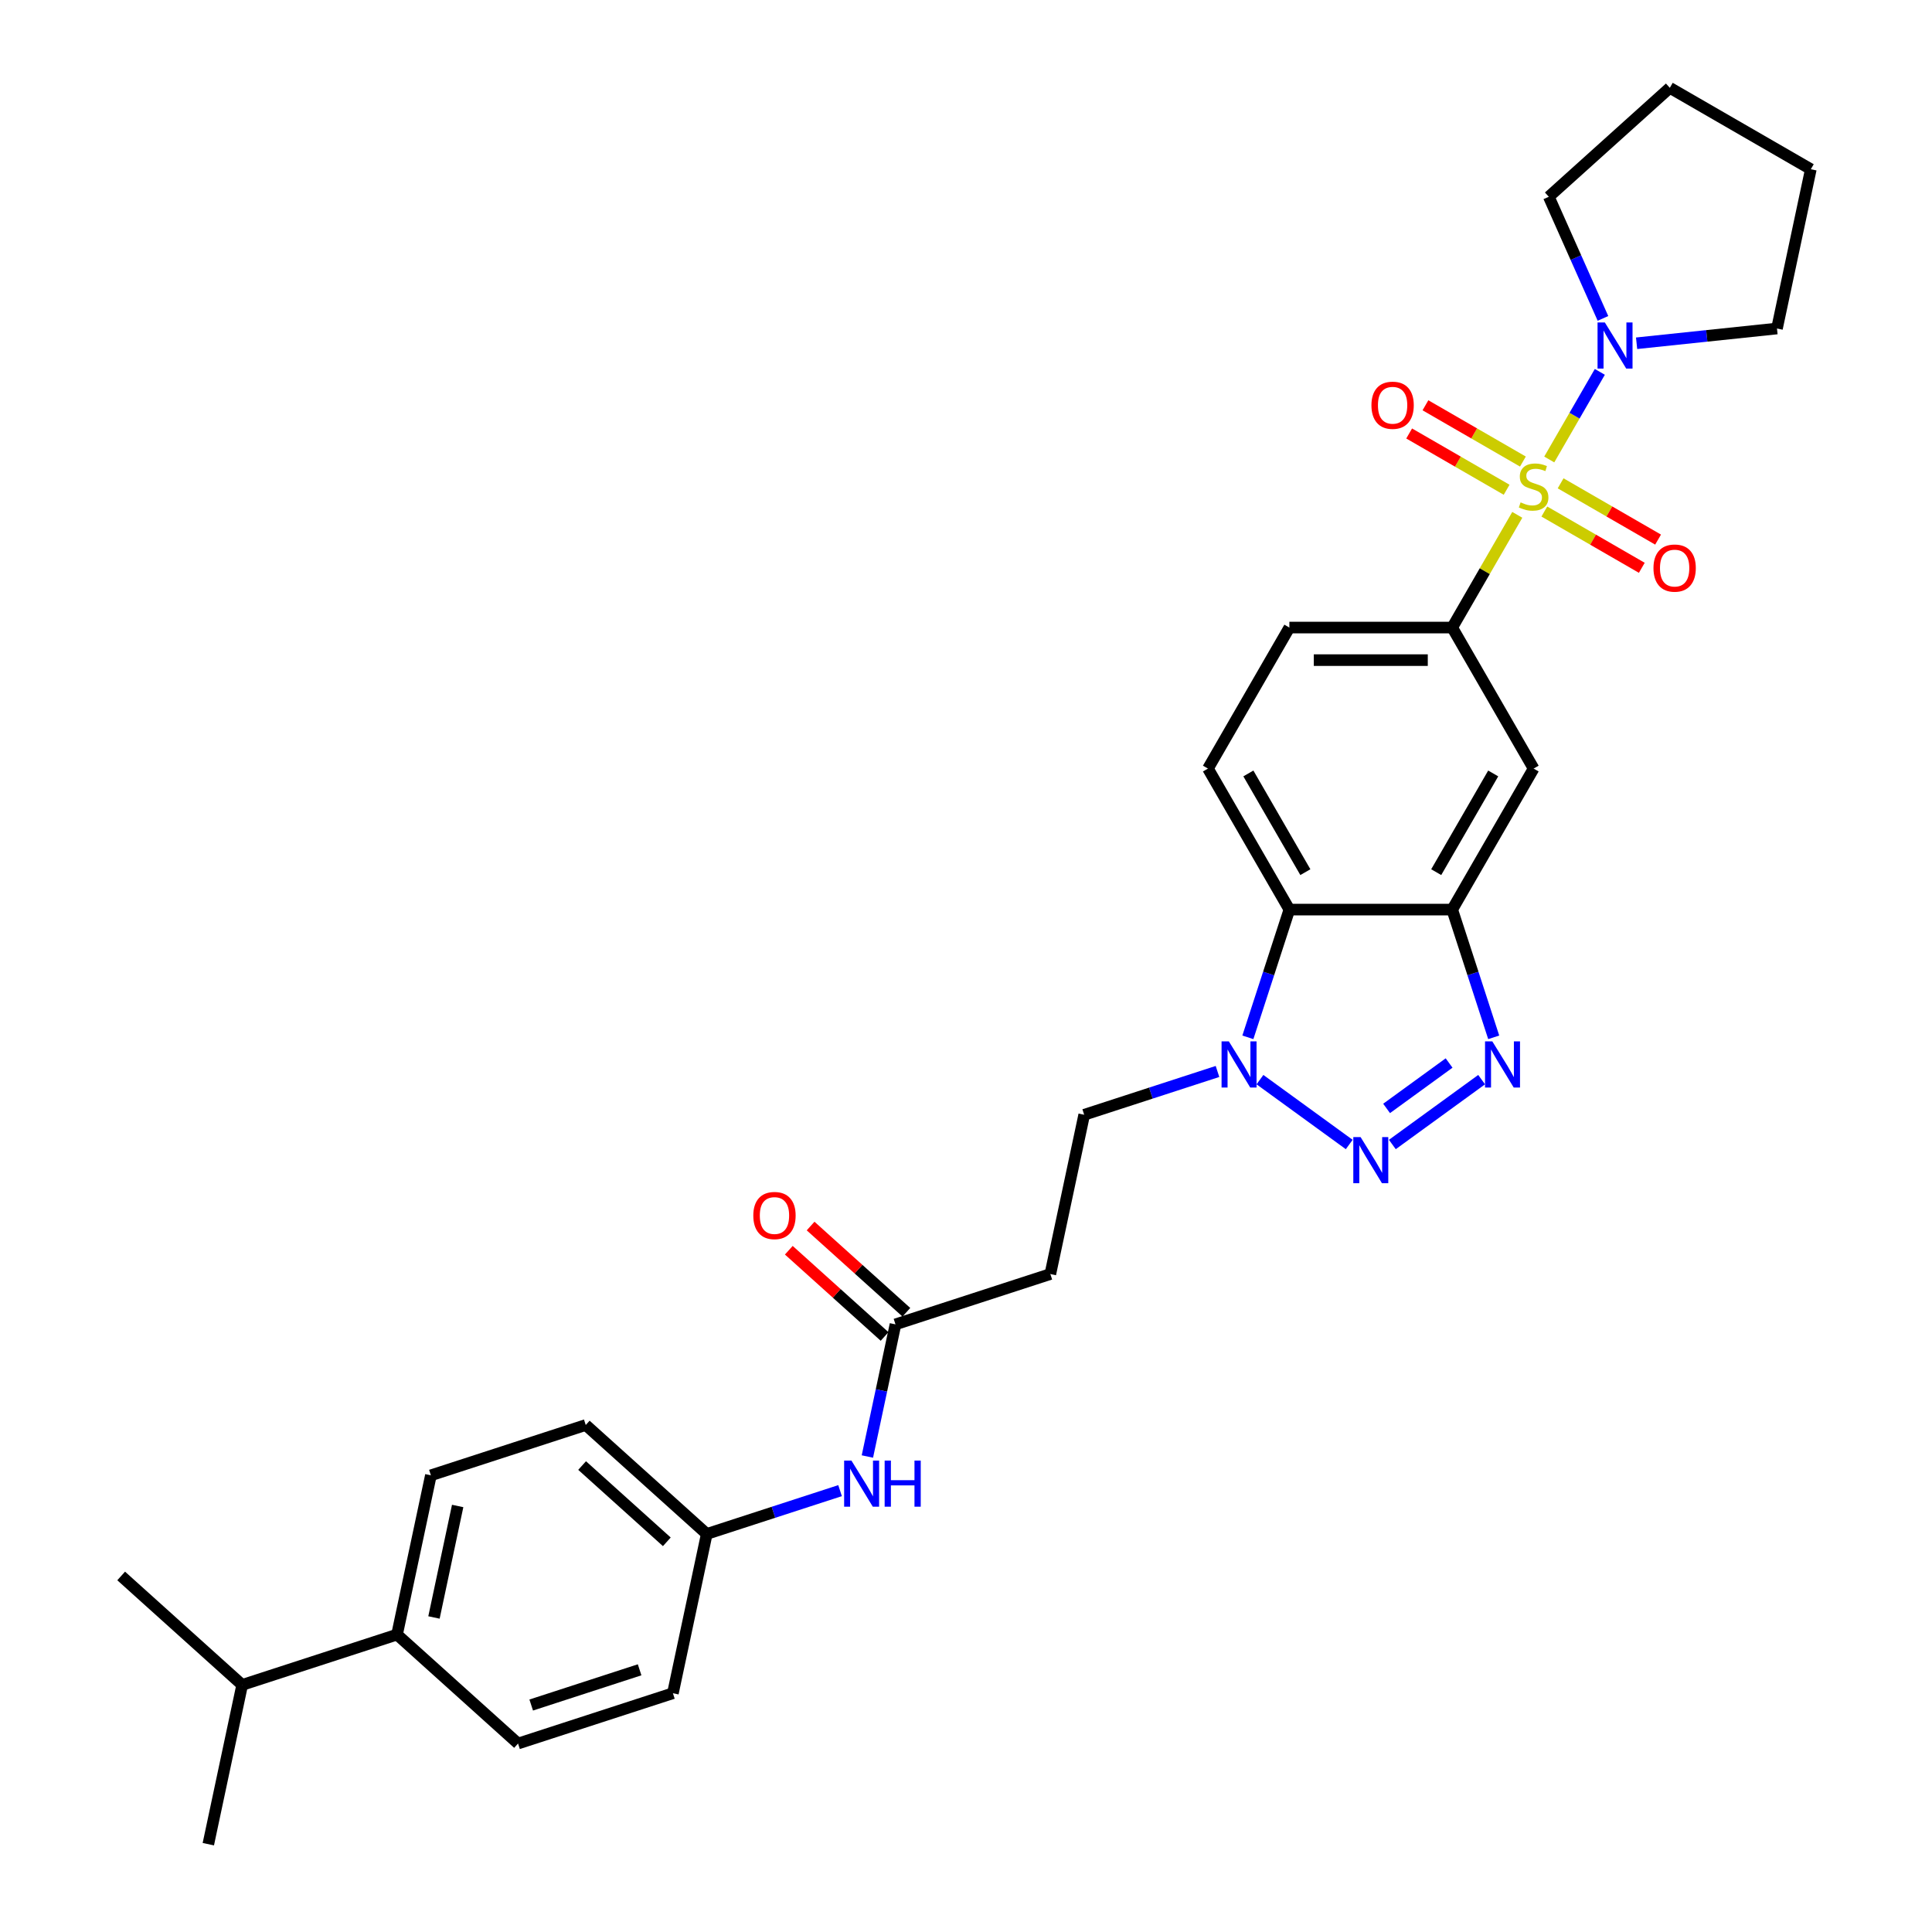 <?xml version='1.0' encoding='iso-8859-1'?>
<svg version='1.1' baseProfile='full'
              xmlns='http://www.w3.org/2000/svg'
                      xmlns:rdkit='http://www.rdkit.org/xml'
                      xmlns:xlink='http://www.w3.org/1999/xlink'
                  xml:space='preserve'
width='1000px' height='1000px' viewBox='0 0 1000 1000'>
<!-- END OF HEADER -->
<rect style='opacity:1.0;fill:#FFFFFF;stroke:none' width='1000' height='1000' x='0' y='0'> </rect>
<path class='bond-5' d='M 785.343,266.483 L 768.501,295.653' style='fill:none;fill-rule:evenodd;stroke:#CCCC00;stroke-width:6px;stroke-linecap:butt;stroke-linejoin:miter;stroke-opacity:1' />
<path class='bond-5' d='M 768.501,295.653 L 751.66,324.824' style='fill:none;fill-rule:evenodd;stroke:#000000;stroke-width:6px;stroke-linecap:butt;stroke-linejoin:miter;stroke-opacity:1' />
<path class='bond-6' d='M 801.888,237.827 L 814.978,215.154' style='fill:none;fill-rule:evenodd;stroke:#CCCC00;stroke-width:6px;stroke-linecap:butt;stroke-linejoin:miter;stroke-opacity:1' />
<path class='bond-6' d='M 814.978,215.154 L 828.068,192.482' style='fill:none;fill-rule:evenodd;stroke:#0000FF;stroke-width:6px;stroke-linecap:butt;stroke-linejoin:miter;stroke-opacity:1' />
<path class='bond-9' d='M 799.346,264.768 L 824.57,279.331' style='fill:none;fill-rule:evenodd;stroke:#CCCC00;stroke-width:6px;stroke-linecap:butt;stroke-linejoin:miter;stroke-opacity:1' />
<path class='bond-9' d='M 824.57,279.331 L 849.794,293.895' style='fill:none;fill-rule:evenodd;stroke:#FF0000;stroke-width:6px;stroke-linecap:butt;stroke-linejoin:miter;stroke-opacity:1' />
<path class='bond-9' d='M 807.774,250.17 L 832.998,264.733' style='fill:none;fill-rule:evenodd;stroke:#CCCC00;stroke-width:6px;stroke-linecap:butt;stroke-linejoin:miter;stroke-opacity:1' />
<path class='bond-9' d='M 832.998,264.733 L 858.222,279.297' style='fill:none;fill-rule:evenodd;stroke:#FF0000;stroke-width:6px;stroke-linecap:butt;stroke-linejoin:miter;stroke-opacity:1' />
<path class='bond-10' d='M 788.255,238.901 L 763.03,224.338' style='fill:none;fill-rule:evenodd;stroke:#CCCC00;stroke-width:6px;stroke-linecap:butt;stroke-linejoin:miter;stroke-opacity:1' />
<path class='bond-10' d='M 763.03,224.338 L 737.806,209.774' style='fill:none;fill-rule:evenodd;stroke:#FF0000;stroke-width:6px;stroke-linecap:butt;stroke-linejoin:miter;stroke-opacity:1' />
<path class='bond-10' d='M 779.826,253.499 L 754.602,238.936' style='fill:none;fill-rule:evenodd;stroke:#CCCC00;stroke-width:6px;stroke-linecap:butt;stroke-linejoin:miter;stroke-opacity:1' />
<path class='bond-10' d='M 754.602,238.936 L 729.378,224.372' style='fill:none;fill-rule:evenodd;stroke:#FF0000;stroke-width:6px;stroke-linecap:butt;stroke-linejoin:miter;stroke-opacity:1' />
<path class='bond-0' d='M 720.678,592.392 L 766.89,558.817' style='fill:none;fill-rule:evenodd;stroke:#0000FF;stroke-width:6px;stroke-linecap:butt;stroke-linejoin:miter;stroke-opacity:1' />
<path class='bond-0' d='M 717.702,573.719 L 750.05,550.216' style='fill:none;fill-rule:evenodd;stroke:#0000FF;stroke-width:6px;stroke-linecap:butt;stroke-linejoin:miter;stroke-opacity:1' />
<path class='bond-32' d='M 698.36,592.392 L 652.148,558.817' style='fill:none;fill-rule:evenodd;stroke:#0000FF;stroke-width:6px;stroke-linecap:butt;stroke-linejoin:miter;stroke-opacity:1' />
<path class='bond-1' d='M 773.142,536.919 L 762.401,503.861' style='fill:none;fill-rule:evenodd;stroke:#0000FF;stroke-width:6px;stroke-linecap:butt;stroke-linejoin:miter;stroke-opacity:1' />
<path class='bond-1' d='M 762.401,503.861 L 751.66,470.804' style='fill:none;fill-rule:evenodd;stroke:#000000;stroke-width:6px;stroke-linecap:butt;stroke-linejoin:miter;stroke-opacity:1' />
<path class='bond-2' d='M 751.66,470.804 L 793.8,397.814' style='fill:none;fill-rule:evenodd;stroke:#000000;stroke-width:6px;stroke-linecap:butt;stroke-linejoin:miter;stroke-opacity:1' />
<path class='bond-2' d='M 743.383,451.427 L 772.881,400.334' style='fill:none;fill-rule:evenodd;stroke:#000000;stroke-width:6px;stroke-linecap:butt;stroke-linejoin:miter;stroke-opacity:1' />
<path class='bond-31' d='M 751.66,470.804 L 667.378,470.804' style='fill:none;fill-rule:evenodd;stroke:#000000;stroke-width:6px;stroke-linecap:butt;stroke-linejoin:miter;stroke-opacity:1' />
<path class='bond-3' d='M 645.896,536.919 L 656.637,503.861' style='fill:none;fill-rule:evenodd;stroke:#0000FF;stroke-width:6px;stroke-linecap:butt;stroke-linejoin:miter;stroke-opacity:1' />
<path class='bond-3' d='M 656.637,503.861 L 667.378,470.804' style='fill:none;fill-rule:evenodd;stroke:#000000;stroke-width:6px;stroke-linecap:butt;stroke-linejoin:miter;stroke-opacity:1' />
<path class='bond-13' d='M 630.175,554.586 L 595.676,565.795' style='fill:none;fill-rule:evenodd;stroke:#0000FF;stroke-width:6px;stroke-linecap:butt;stroke-linejoin:miter;stroke-opacity:1' />
<path class='bond-13' d='M 595.676,565.795 L 561.177,577.005' style='fill:none;fill-rule:evenodd;stroke:#000000;stroke-width:6px;stroke-linecap:butt;stroke-linejoin:miter;stroke-opacity:1' />
<path class='bond-4' d='M 667.378,470.804 L 625.238,397.814' style='fill:none;fill-rule:evenodd;stroke:#000000;stroke-width:6px;stroke-linecap:butt;stroke-linejoin:miter;stroke-opacity:1' />
<path class='bond-4' d='M 675.655,451.427 L 646.157,400.334' style='fill:none;fill-rule:evenodd;stroke:#000000;stroke-width:6px;stroke-linecap:butt;stroke-linejoin:miter;stroke-opacity:1' />
<path class='bond-7' d='M 751.66,324.824 L 793.8,397.814' style='fill:none;fill-rule:evenodd;stroke:#000000;stroke-width:6px;stroke-linecap:butt;stroke-linejoin:miter;stroke-opacity:1' />
<path class='bond-15' d='M 751.66,324.824 L 667.378,324.824' style='fill:none;fill-rule:evenodd;stroke:#000000;stroke-width:6px;stroke-linecap:butt;stroke-linejoin:miter;stroke-opacity:1' />
<path class='bond-15' d='M 739.017,341.681 L 680.02,341.681' style='fill:none;fill-rule:evenodd;stroke:#000000;stroke-width:6px;stroke-linecap:butt;stroke-linejoin:miter;stroke-opacity:1' />
<path class='bond-24' d='M 829.689,164.803 L 815.675,133.327' style='fill:none;fill-rule:evenodd;stroke:#0000FF;stroke-width:6px;stroke-linecap:butt;stroke-linejoin:miter;stroke-opacity:1' />
<path class='bond-24' d='M 815.675,133.327 L 801.661,101.85' style='fill:none;fill-rule:evenodd;stroke:#000000;stroke-width:6px;stroke-linecap:butt;stroke-linejoin:miter;stroke-opacity:1' />
<path class='bond-25' d='M 847.1,177.672 L 883.43,173.853' style='fill:none;fill-rule:evenodd;stroke:#0000FF;stroke-width:6px;stroke-linecap:butt;stroke-linejoin:miter;stroke-opacity:1' />
<path class='bond-25' d='M 883.43,173.853 L 919.761,170.035' style='fill:none;fill-rule:evenodd;stroke:#000000;stroke-width:6px;stroke-linecap:butt;stroke-linejoin:miter;stroke-opacity:1' />
<path class='bond-8' d='M 463.498,685.489 L 543.654,659.444' style='fill:none;fill-rule:evenodd;stroke:#000000;stroke-width:6px;stroke-linecap:butt;stroke-linejoin:miter;stroke-opacity:1' />
<path class='bond-14' d='M 463.498,685.489 L 456.229,719.688' style='fill:none;fill-rule:evenodd;stroke:#000000;stroke-width:6px;stroke-linecap:butt;stroke-linejoin:miter;stroke-opacity:1' />
<path class='bond-14' d='M 456.229,719.688 L 448.96,753.887' style='fill:none;fill-rule:evenodd;stroke:#0000FF;stroke-width:6px;stroke-linecap:butt;stroke-linejoin:miter;stroke-opacity:1' />
<path class='bond-17' d='M 469.138,679.225 L 444.353,656.909' style='fill:none;fill-rule:evenodd;stroke:#000000;stroke-width:6px;stroke-linecap:butt;stroke-linejoin:miter;stroke-opacity:1' />
<path class='bond-17' d='M 444.353,656.909 L 419.568,634.593' style='fill:none;fill-rule:evenodd;stroke:#FF0000;stroke-width:6px;stroke-linecap:butt;stroke-linejoin:miter;stroke-opacity:1' />
<path class='bond-17' d='M 457.859,691.752 L 433.074,669.436' style='fill:none;fill-rule:evenodd;stroke:#000000;stroke-width:6px;stroke-linecap:butt;stroke-linejoin:miter;stroke-opacity:1' />
<path class='bond-17' d='M 433.074,669.436 L 408.289,647.119' style='fill:none;fill-rule:evenodd;stroke:#FF0000;stroke-width:6px;stroke-linecap:butt;stroke-linejoin:miter;stroke-opacity:1' />
<path class='bond-11' d='M 625.238,397.814 L 667.378,324.824' style='fill:none;fill-rule:evenodd;stroke:#000000;stroke-width:6px;stroke-linecap:butt;stroke-linejoin:miter;stroke-opacity:1' />
<path class='bond-12' d='M 543.654,659.444 L 561.177,577.005' style='fill:none;fill-rule:evenodd;stroke:#000000;stroke-width:6px;stroke-linecap:butt;stroke-linejoin:miter;stroke-opacity:1' />
<path class='bond-20' d='M 434.816,771.554 L 400.317,782.763' style='fill:none;fill-rule:evenodd;stroke:#0000FF;stroke-width:6px;stroke-linecap:butt;stroke-linejoin:miter;stroke-opacity:1' />
<path class='bond-20' d='M 400.317,782.763 L 365.819,793.973' style='fill:none;fill-rule:evenodd;stroke:#000000;stroke-width:6px;stroke-linecap:butt;stroke-linejoin:miter;stroke-opacity:1' />
<path class='bond-16' d='M 205.506,846.061 L 223.029,763.622' style='fill:none;fill-rule:evenodd;stroke:#000000;stroke-width:6px;stroke-linecap:butt;stroke-linejoin:miter;stroke-opacity:1' />
<path class='bond-16' d='M 224.622,837.2 L 236.888,779.492' style='fill:none;fill-rule:evenodd;stroke:#000000;stroke-width:6px;stroke-linecap:butt;stroke-linejoin:miter;stroke-opacity:1' />
<path class='bond-21' d='M 205.506,846.061 L 125.35,872.106' style='fill:none;fill-rule:evenodd;stroke:#000000;stroke-width:6px;stroke-linecap:butt;stroke-linejoin:miter;stroke-opacity:1' />
<path class='bond-33' d='M 205.506,846.061 L 268.139,902.457' style='fill:none;fill-rule:evenodd;stroke:#000000;stroke-width:6px;stroke-linecap:butt;stroke-linejoin:miter;stroke-opacity:1' />
<path class='bond-18' d='M 268.139,902.457 L 348.296,876.412' style='fill:none;fill-rule:evenodd;stroke:#000000;stroke-width:6px;stroke-linecap:butt;stroke-linejoin:miter;stroke-opacity:1' />
<path class='bond-18' d='M 274.954,882.519 L 331.063,864.288' style='fill:none;fill-rule:evenodd;stroke:#000000;stroke-width:6px;stroke-linecap:butt;stroke-linejoin:miter;stroke-opacity:1' />
<path class='bond-19' d='M 223.029,763.622 L 303.185,737.577' style='fill:none;fill-rule:evenodd;stroke:#000000;stroke-width:6px;stroke-linecap:butt;stroke-linejoin:miter;stroke-opacity:1' />
<path class='bond-22' d='M 365.819,793.973 L 348.296,876.412' style='fill:none;fill-rule:evenodd;stroke:#000000;stroke-width:6px;stroke-linecap:butt;stroke-linejoin:miter;stroke-opacity:1' />
<path class='bond-23' d='M 365.819,793.973 L 303.185,737.577' style='fill:none;fill-rule:evenodd;stroke:#000000;stroke-width:6px;stroke-linecap:butt;stroke-linejoin:miter;stroke-opacity:1' />
<path class='bond-23' d='M 345.145,798.04 L 301.301,758.563' style='fill:none;fill-rule:evenodd;stroke:#000000;stroke-width:6px;stroke-linecap:butt;stroke-linejoin:miter;stroke-opacity:1' />
<path class='bond-26' d='M 125.35,872.106 L 62.716,815.711' style='fill:none;fill-rule:evenodd;stroke:#000000;stroke-width:6px;stroke-linecap:butt;stroke-linejoin:miter;stroke-opacity:1' />
<path class='bond-27' d='M 125.35,872.106 L 107.826,954.545' style='fill:none;fill-rule:evenodd;stroke:#000000;stroke-width:6px;stroke-linecap:butt;stroke-linejoin:miter;stroke-opacity:1' />
<path class='bond-28' d='M 801.661,101.85 L 864.294,45.455' style='fill:none;fill-rule:evenodd;stroke:#000000;stroke-width:6px;stroke-linecap:butt;stroke-linejoin:miter;stroke-opacity:1' />
<path class='bond-29' d='M 919.761,170.035 L 937.284,87.595' style='fill:none;fill-rule:evenodd;stroke:#000000;stroke-width:6px;stroke-linecap:butt;stroke-linejoin:miter;stroke-opacity:1' />
<path class='bond-30' d='M 864.294,45.455 L 937.284,87.595' style='fill:none;fill-rule:evenodd;stroke:#000000;stroke-width:6px;stroke-linecap:butt;stroke-linejoin:miter;stroke-opacity:1' />
<path  class='atom-0' d='M 787.058 260.027
Q 787.327 260.128, 788.44 260.6
Q 789.553 261.072, 790.766 261.375
Q 792.014 261.645, 793.227 261.645
Q 795.486 261.645, 796.801 260.566
Q 798.115 259.454, 798.115 257.532
Q 798.115 256.217, 797.441 255.408
Q 796.801 254.599, 795.789 254.161
Q 794.778 253.722, 793.092 253.217
Q 790.968 252.576, 789.687 251.969
Q 788.44 251.363, 787.53 250.081
Q 786.653 248.8, 786.653 246.643
Q 786.653 243.642, 788.676 241.788
Q 790.732 239.934, 794.778 239.934
Q 797.542 239.934, 800.678 241.249
L 799.902 243.845
Q 797.037 242.665, 794.879 242.665
Q 792.553 242.665, 791.272 243.642
Q 789.991 244.586, 790.024 246.238
Q 790.024 247.519, 790.665 248.295
Q 791.339 249.07, 792.283 249.508
Q 793.261 249.947, 794.879 250.452
Q 797.037 251.127, 798.318 251.801
Q 799.599 252.475, 800.509 253.857
Q 801.453 255.206, 801.453 257.532
Q 801.453 260.836, 799.228 262.623
Q 797.037 264.376, 793.362 264.376
Q 791.238 264.376, 789.62 263.904
Q 788.035 263.465, 786.148 262.69
L 787.058 260.027
' fill='#CCCC00'/>
<path  class='atom-1' d='M 704.243 588.565
L 712.064 601.208
Q 712.84 602.455, 714.087 604.714
Q 715.334 606.972, 715.402 607.107
L 715.402 588.565
L 718.571 588.565
L 718.571 612.434
L 715.301 612.434
L 706.906 598.612
Q 705.929 596.994, 704.883 595.139
Q 703.872 593.285, 703.569 592.712
L 703.569 612.434
L 700.467 612.434
L 700.467 588.565
L 704.243 588.565
' fill='#0000FF'/>
<path  class='atom-2' d='M 772.428 539.026
L 780.249 551.668
Q 781.025 552.916, 782.272 555.174
Q 783.519 557.433, 783.587 557.568
L 783.587 539.026
L 786.756 539.026
L 786.756 562.895
L 783.486 562.895
L 775.091 549.072
Q 774.114 547.454, 773.068 545.6
Q 772.057 543.746, 771.754 543.173
L 771.754 562.895
L 768.652 562.895
L 768.652 539.026
L 772.428 539.026
' fill='#0000FF'/>
<path  class='atom-4' d='M 636.058 539.026
L 643.879 551.668
Q 644.655 552.916, 645.902 555.174
Q 647.149 557.433, 647.217 557.568
L 647.217 539.026
L 650.386 539.026
L 650.386 562.895
L 647.116 562.895
L 638.721 549.072
Q 637.743 547.454, 636.698 545.6
Q 635.687 543.746, 635.384 543.173
L 635.384 562.895
L 632.282 562.895
L 632.282 539.026
L 636.058 539.026
' fill='#0000FF'/>
<path  class='atom-7' d='M 830.665 166.91
L 838.486 179.553
Q 839.262 180.8, 840.509 183.059
Q 841.756 185.317, 841.824 185.452
L 841.824 166.91
L 844.993 166.91
L 844.993 190.779
L 841.723 190.779
L 833.328 176.957
Q 832.351 175.339, 831.306 173.484
Q 830.294 171.63, 829.991 171.057
L 829.991 190.779
L 826.889 190.779
L 826.889 166.91
L 830.665 166.91
' fill='#0000FF'/>
<path  class='atom-10' d='M 855.834 294.043
Q 855.834 288.311, 858.665 285.109
Q 861.497 281.906, 866.79 281.906
Q 872.083 281.906, 874.915 285.109
Q 877.747 288.311, 877.747 294.043
Q 877.747 299.841, 874.881 303.145
Q 872.016 306.415, 866.79 306.415
Q 861.531 306.415, 858.665 303.145
Q 855.834 299.875, 855.834 294.043
M 866.79 303.718
Q 870.431 303.718, 872.386 301.291
Q 874.375 298.83, 874.375 294.043
Q 874.375 289.357, 872.386 286.997
Q 870.431 284.603, 866.79 284.603
Q 863.149 284.603, 861.16 286.963
Q 859.205 289.323, 859.205 294.043
Q 859.205 298.863, 861.16 301.291
Q 863.149 303.718, 866.79 303.718
' fill='#FF0000'/>
<path  class='atom-11' d='M 709.854 209.761
Q 709.854 204.03, 712.686 200.827
Q 715.518 197.625, 720.81 197.625
Q 726.103 197.625, 728.935 200.827
Q 731.767 204.03, 731.767 209.761
Q 731.767 215.56, 728.901 218.864
Q 726.036 222.134, 720.81 222.134
Q 715.551 222.134, 712.686 218.864
Q 709.854 215.593, 709.854 209.761
M 720.81 219.437
Q 724.451 219.437, 726.407 217.009
Q 728.396 214.548, 728.396 209.761
Q 728.396 205.075, 726.407 202.715
Q 724.451 200.322, 720.81 200.322
Q 717.17 200.322, 715.18 202.682
Q 713.225 205.041, 713.225 209.761
Q 713.225 214.582, 715.18 217.009
Q 717.17 219.437, 720.81 219.437
' fill='#FF0000'/>
<path  class='atom-15' d='M 440.699 755.994
L 448.52 768.636
Q 449.296 769.884, 450.543 772.142
Q 451.79 774.401, 451.858 774.536
L 451.858 755.994
L 455.027 755.994
L 455.027 779.863
L 451.757 779.863
L 443.362 766.04
Q 442.385 764.422, 441.339 762.568
Q 440.328 760.714, 440.025 760.141
L 440.025 779.863
L 436.923 779.863
L 436.923 755.994
L 440.699 755.994
' fill='#0000FF'/>
<path  class='atom-15' d='M 457.892 755.994
L 461.129 755.994
L 461.129 766.142
L 473.333 766.142
L 473.333 755.994
L 476.569 755.994
L 476.569 779.863
L 473.333 779.863
L 473.333 768.839
L 461.129 768.839
L 461.129 779.863
L 457.892 779.863
L 457.892 755.994
' fill='#0000FF'/>
<path  class='atom-18' d='M 389.908 629.161
Q 389.908 623.43, 392.74 620.227
Q 395.572 617.024, 400.865 617.024
Q 406.158 617.024, 408.989 620.227
Q 411.821 623.43, 411.821 629.161
Q 411.821 634.959, 408.956 638.263
Q 406.09 641.533, 400.865 641.533
Q 395.606 641.533, 392.74 638.263
Q 389.908 634.993, 389.908 629.161
M 400.865 638.836
Q 404.506 638.836, 406.461 636.409
Q 408.45 633.948, 408.45 629.161
Q 408.45 624.475, 406.461 622.115
Q 404.506 619.721, 400.865 619.721
Q 397.224 619.721, 395.235 622.081
Q 393.279 624.441, 393.279 629.161
Q 393.279 633.982, 395.235 636.409
Q 397.224 638.836, 400.865 638.836
' fill='#FF0000'/>
</svg>
